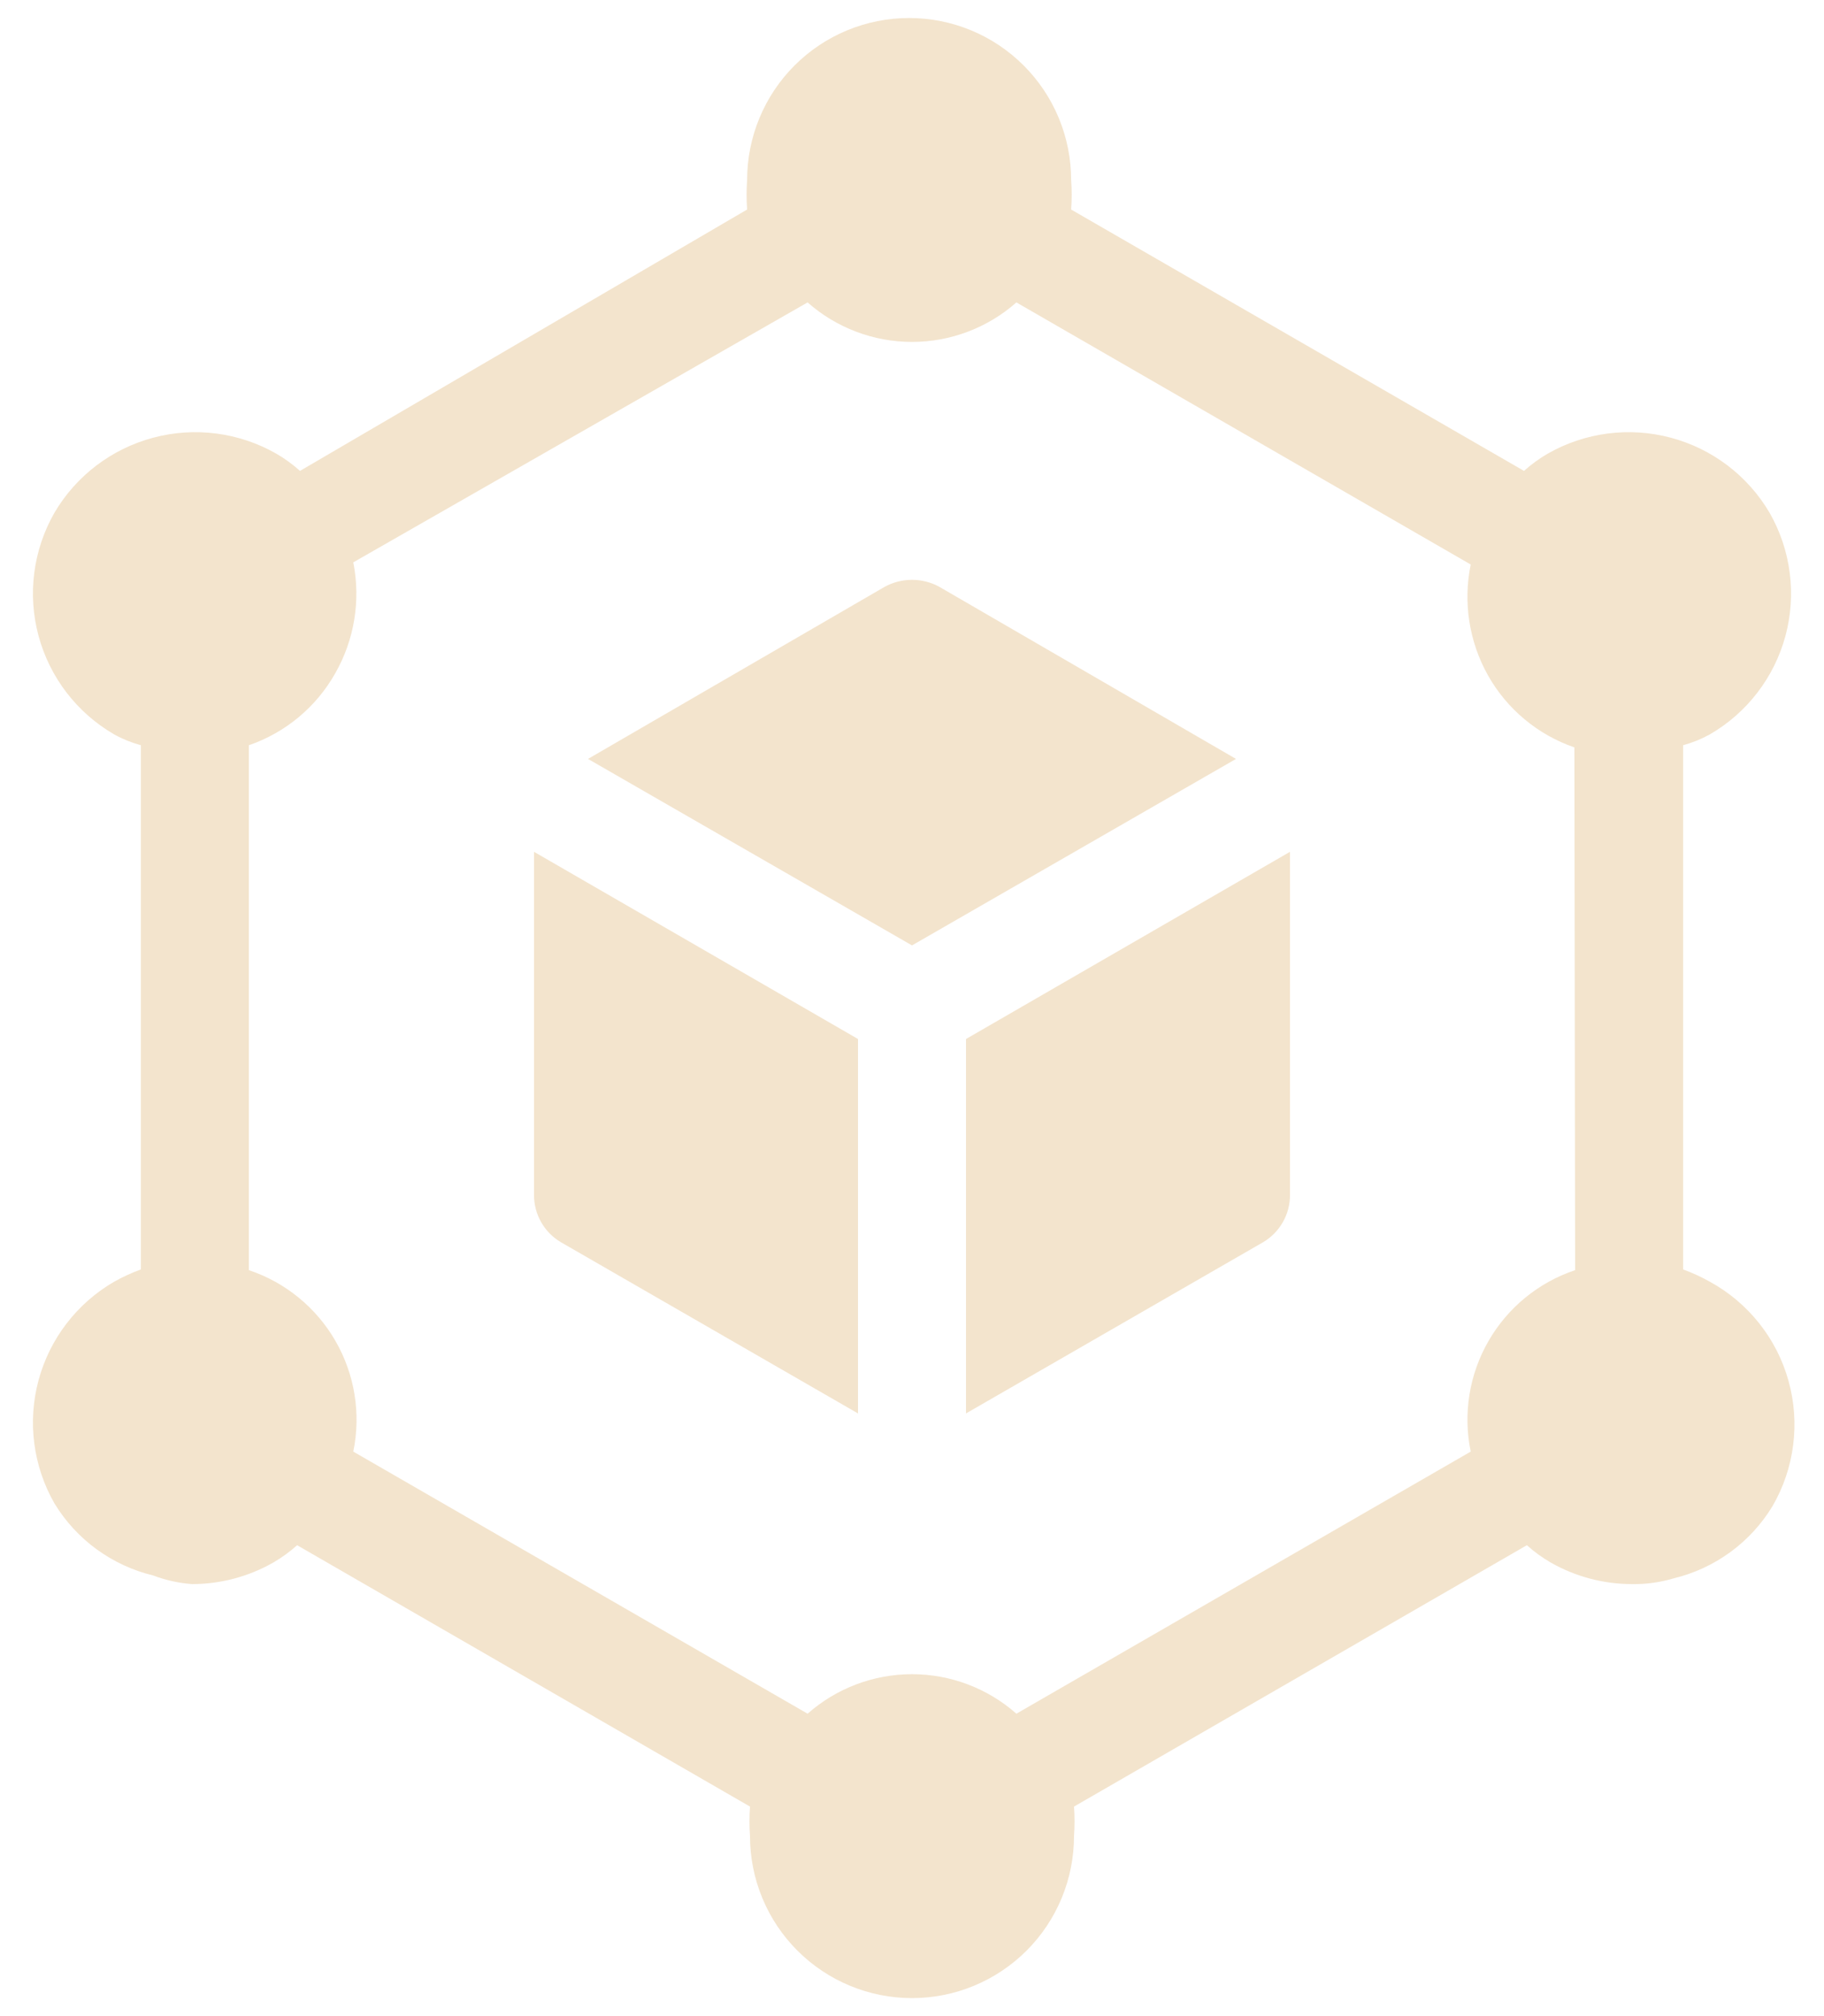 <svg width="38" height="42" viewBox="0 0 38 42" fill="none" xmlns="http://www.w3.org/2000/svg">
<path d="M35.62 26.7C35.442 26.6 35.257 26.515 35.065 26.445V15.525C35.258 15.472 35.444 15.397 35.62 15.3C36.396 14.851 36.963 14.113 37.197 13.247C37.43 12.381 37.311 11.458 36.865 10.68C36.411 9.909 35.672 9.348 34.807 9.118C33.943 8.888 33.022 9.007 32.245 9.45C32.068 9.553 31.902 9.673 31.75 9.81L22.315 4.365C22.331 4.16 22.331 3.955 22.315 3.75C22.315 2.855 21.959 1.996 21.326 1.364C20.694 0.731 19.835 0.375 18.94 0.375C18.045 0.375 17.186 0.731 16.553 1.364C15.921 1.996 15.565 2.855 15.565 3.75C15.55 3.955 15.55 4.16 15.565 4.365L6.25 9.81C6.098 9.673 5.932 9.553 5.755 9.45C4.978 9.007 4.057 8.888 3.193 9.118C2.328 9.348 1.589 9.909 1.135 10.68C0.689 11.458 0.57 12.381 0.803 13.247C1.037 14.113 1.604 14.851 2.38 15.3C2.555 15.397 2.742 15.472 2.935 15.525V26.445C2.743 26.515 2.558 26.6 2.38 26.7C1.604 27.149 1.037 27.887 0.803 28.753C0.57 29.619 0.689 30.542 1.135 31.32C1.362 31.693 1.66 32.018 2.013 32.275C2.366 32.532 2.766 32.718 3.19 32.82C3.45 32.919 3.723 32.979 4 33C4.595 33 5.179 32.845 5.695 32.55C5.872 32.447 6.038 32.327 6.19 32.19L15.625 37.635C15.61 37.84 15.61 38.045 15.625 38.25C15.625 39.145 15.981 40.004 16.613 40.636C17.246 41.269 18.105 41.625 19 41.625C19.895 41.625 20.753 41.269 21.387 40.636C22.019 40.004 22.375 39.145 22.375 38.25C22.39 38.045 22.39 37.84 22.375 37.635L31.81 32.19C31.962 32.327 32.128 32.447 32.305 32.55C32.821 32.845 33.406 33 34 33C34.294 33.005 34.588 32.964 34.87 32.88C35.294 32.778 35.694 32.592 36.047 32.335C36.4 32.078 36.698 31.753 36.925 31.38C37.153 30.989 37.3 30.555 37.357 30.106C37.415 29.657 37.382 29.201 37.26 28.765C37.139 28.328 36.931 27.921 36.649 27.566C36.367 27.212 36.017 26.917 35.62 26.7ZM32.815 26.46C32.053 26.715 31.411 27.24 31.01 27.937C30.609 28.634 30.477 29.453 30.64 30.24L21.175 35.7C20.575 35.17 19.801 34.877 19 34.877C18.199 34.877 17.425 35.17 16.825 35.7L7.36 30.24C7.523 29.453 7.391 28.634 6.99 27.937C6.589 27.24 5.947 26.715 5.185 26.46V15.525C5.948 15.262 6.589 14.728 6.985 14.025C7.384 13.325 7.517 12.505 7.36 11.715L16.825 6.3C17.425 6.83 18.199 7.123 19 7.123C19.801 7.123 20.575 6.83 21.175 6.3L30.64 11.76C30.478 12.548 30.606 13.368 31 14.07C31.396 14.773 32.037 15.307 32.8 15.57L32.815 26.46ZM11.125 17.745L17.875 21.645V29.445L11.68 25.875C11.511 25.774 11.371 25.631 11.274 25.46C11.177 25.29 11.126 25.097 11.125 24.9V17.745ZM25.75 15.81L19 19.695L12.25 15.81L18.43 12.225C18.605 12.129 18.801 12.079 19 12.079C19.199 12.079 19.395 12.129 19.57 12.225L25.75 15.81ZM20.125 21.645L26.875 17.745V24.9C26.874 25.097 26.823 25.29 26.726 25.46C26.628 25.631 26.489 25.774 26.32 25.875L20.125 29.445V21.645Z" fill="#F3E4CD"/>
</svg>
